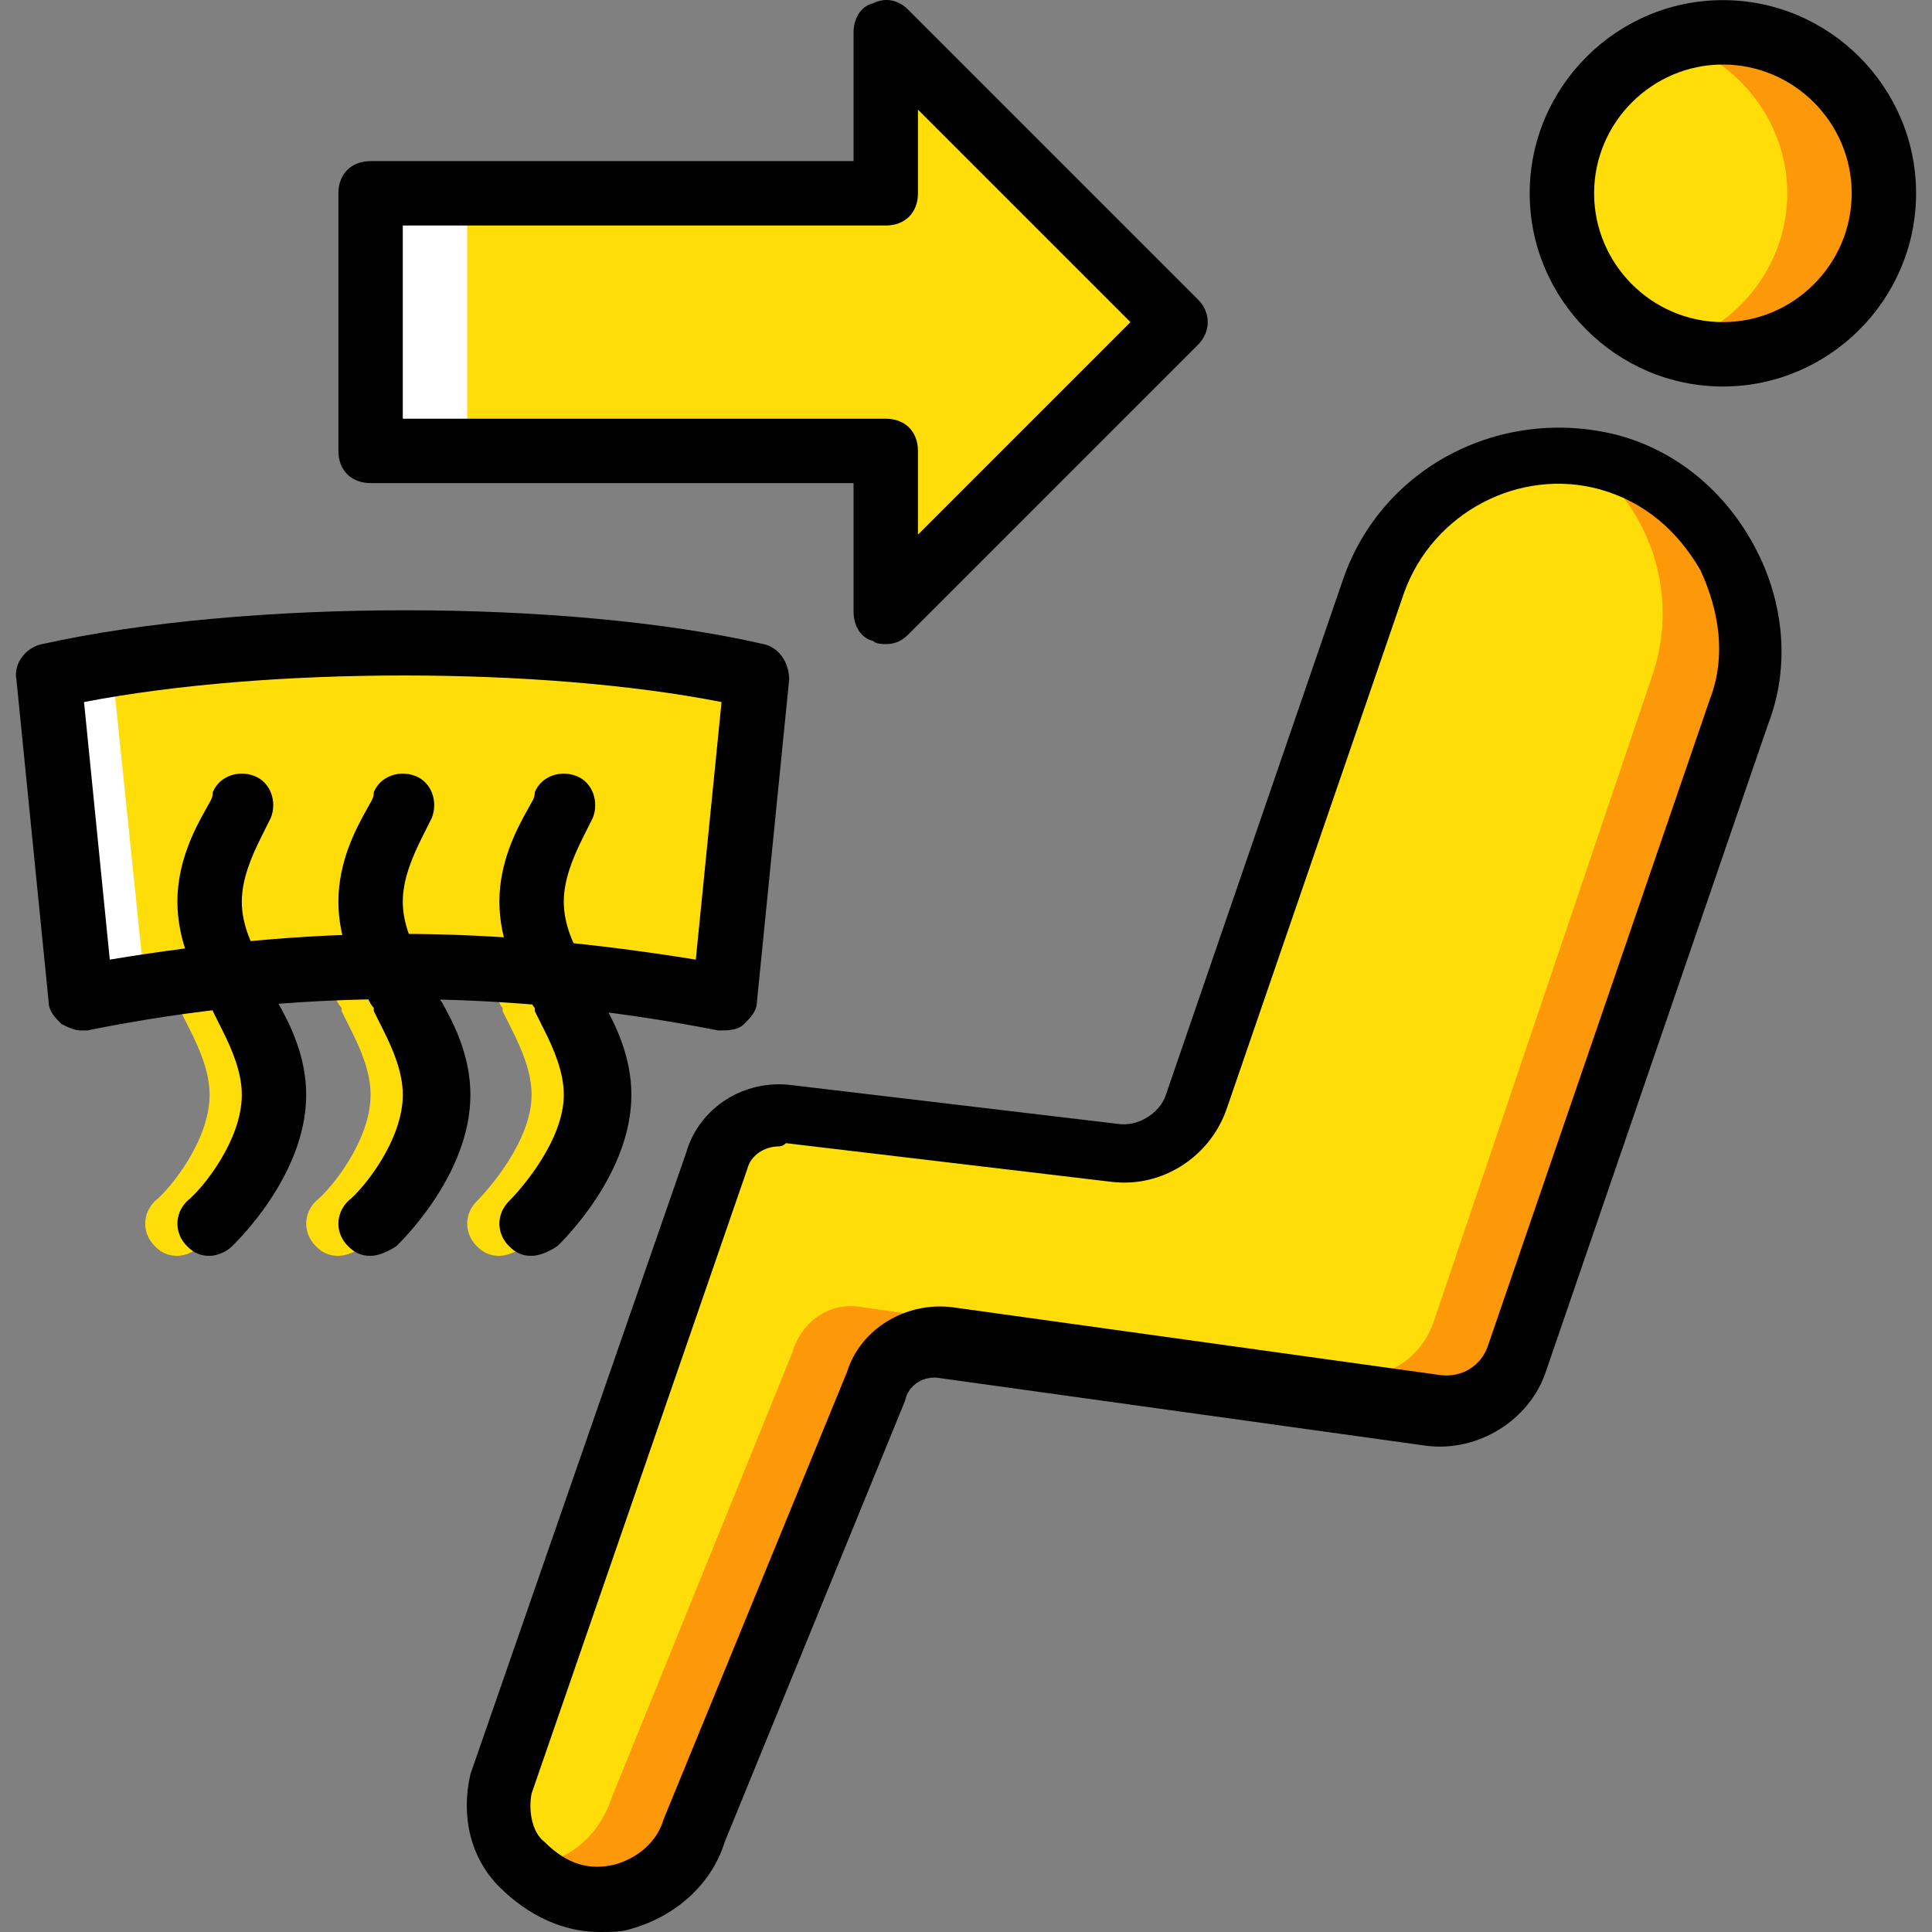 <?xml version="1.0" encoding="iso-8859-1"?>
<!-- Uploaded to: SVG Repo, www.svgrepo.com, Generator: SVG Repo Mixer Tools -->
<svg height="800px" width="800px" version="1.1" id="Layer_1" xmlns="http://www.w3.org/2000/svg" xmlns:xlink="http://www.w3.org/1999/xlink" 
	 viewBox="0 0 512.035 512.035" xml:space="preserve">
<rect x="0" y="0" width="512.035" height="512.035" fill="#808080" stroke="none"/>
<g transform="translate(1 1)">
	<g>
		<polygon style="fill:#FFDD09;" points="310.55,84.368 233.75,7.568 233.75,50.235 97.216,50.235 97.216,118.501 233.75,118.501 
			233.75,161.168 		"/>
		<path style="fill:#FFDD09;" d="M131.35,331.835c-2.56,0-4.267-0.853-5.973-2.56c-3.413-3.413-3.413-8.533,0-11.947
			c3.413-3.413,14.507-16.213,14.507-28.16c0-5.973-2.56-11.947-5.12-17.067c-0.853-1.707-1.707-3.413-2.56-5.12v-0.853
			c-0.853-0.853-0.853-1.707-1.707-3.413c-3.413-5.973-7.68-14.507-7.68-24.747s4.267-18.773,7.68-24.747
			c0.853-1.707,1.707-2.56,1.707-4.267c1.707-4.267,6.827-5.973,11.093-4.267c4.267,1.707,5.973,6.827,4.267,11.093
			c-0.853,1.707-1.707,3.413-2.56,5.12c-2.56,5.12-5.12,11.093-5.12,17.067s2.56,11.947,5.973,17.067
			c0.853,1.707,1.707,3.413,2.56,5.12v0.853c0.853,0.853,0.853,2.56,1.707,3.413c3.413,5.973,7.68,14.507,7.68,24.747
			c0,21.333-18.773,39.253-19.627,40.107C135.616,330.981,133.056,331.835,131.35,331.835z"/>
		<path style="fill:#FFDD09;" d="M88.683,331.835c-2.56,0-4.267-0.853-5.973-2.56c-3.413-3.413-3.413-8.533,0-11.947
			c4.267-3.413,14.507-16.213,14.507-28.16c0-5.973-2.56-11.947-5.12-17.067c-0.853-1.707-1.707-3.413-2.56-5.12v-0.853
			c-0.853-0.853-1.707-2.56-1.707-3.413c-3.413-5.973-7.68-14.507-7.68-24.747s4.267-18.773,7.68-24.747
			c0.853-1.707,1.707-2.56,1.707-4.267c1.707-4.267,6.827-5.973,11.093-4.267c4.267,1.707,5.973,6.827,4.267,11.093
			c-0.853,1.707-1.707,3.413-2.56,5.12c-2.56,5.12-5.12,11.093-5.12,17.067s2.56,11.947,5.973,17.067
			c0.853,1.707,1.707,3.413,2.56,5.12v0.853c0.853,0.853,0.853,2.56,1.707,3.413c3.413,5.973,7.68,14.507,7.68,24.747
			c0,21.333-18.773,39.253-19.627,40.107C92.95,330.981,90.39,331.835,88.683,331.835z"/>
		<path style="fill:#FFDD09;" d="M46.016,331.835c-2.56,0-4.267-0.853-5.973-2.56c-3.413-3.413-3.413-8.533,0-11.947
			c4.267-3.413,14.507-16.213,14.507-28.16c0-5.973-2.56-11.947-5.12-17.067c-0.853-1.707-1.707-3.413-2.56-5.12v-0.853
			c-0.853-0.853-1.707-2.56-1.707-3.413c-3.413-5.973-7.68-14.507-7.68-24.747s4.267-18.773,7.68-24.747
			c0.853-1.707,1.707-2.56,1.707-4.267c1.707-4.267,6.827-5.973,11.093-4.267c4.267,1.707,5.973,6.827,4.267,11.093
			c-0.853,1.707-1.707,3.413-2.56,5.12c-2.56,5.12-5.12,11.093-5.12,17.067s2.56,11.947,5.973,17.067
			c0.853,1.707,1.707,3.413,2.56,5.12v0.853c0,0.853,0.853,2.56,0.853,3.413c3.413,5.973,7.68,14.507,7.68,24.747
			c0,21.333-18.773,39.253-19.627,40.107C50.283,330.981,47.723,331.835,46.016,331.835z"/>
		<path style="fill:#FFDD09;" d="M498.283,50.235c0,23.893-18.773,42.667-42.667,42.667c-23.893,0-42.667-18.773-42.667-42.667
			s18.773-42.667,42.667-42.667C479.51,7.568,498.283,26.341,498.283,50.235"/>
	</g>
	<path style="fill:#FD9808;" d="M455.616,7.568c-4.267,0-8.533,0.853-12.8,2.56c17.067,5.12,29.867,21.333,29.867,40.107
		s-12.8,34.987-29.867,40.107c4.267,1.707,8.533,2.56,12.8,2.56c23.893,0,42.667-18.773,42.667-42.667S479.51,7.568,455.616,7.568"
		/>
	<path style="fill:#FFDD09;" d="M363.456,153.488l-46.933,136.533c-3.413,9.387-11.947,14.507-21.333,13.653l-86.187-10.24
		c-8.533-0.853-16.213,4.267-18.773,12.8l-57.173,164.693c-1.707,7.68-0.853,16.213,5.12,22.187
		c17.067,17.067,40.107,8.533,46.08-9.387l47.787-117.76c2.56-8.533,10.24-12.8,18.773-11.947l128,17.92
		c9.387,1.707,18.773-4.267,22.187-13.653l58.88-171.52c9.387-28.16-6.827-58.027-34.987-65.707
		C399.296,114.235,371.99,127.888,363.456,153.488"/>
	<path style="fill:#FD9808;" d="M426.603,121.061c-3.413-0.853-5.973-1.707-9.387-1.707c18.773,12.8,27.307,36.693,19.627,58.88
		l-58.027,171.52c-3.413,9.387-12.8,15.36-22.187,13.653l-128.853-17.92c-8.533-1.707-16.213,3.413-18.773,11.947l-47.787,117.76
		c-3.413,10.24-11.093,17.067-21.333,17.92c17.067,16.213,40.107,8.533,45.227-9.387l47.787-117.76
		c2.56-8.533,10.24-12.8,18.773-11.947l128.853,17.92c9.387,1.707,18.773-4.267,22.187-13.653l58.88-171.52
		C470.976,159.461,454.763,128.741,426.603,121.061"/>
	<polygon style="fill:#FFFFFF;" points="122.816,118.501 122.816,50.235 97.216,50.235 97.216,118.501 	"/>
	<path style="fill:#FFDD09;" d="M191.083,263.568L191.083,263.568c-58.027-11.093-115.2-11.093-170.667,0l0,0l-8.533-85.333
		c52.053-11.093,136.533-11.093,187.733,0L191.083,263.568z"/>
	<path style="fill:#FFFFFF;" d="M28.95,178.235c23.893-5.12,54.613-7.68,85.333-8.533c-36.693-0.853-74.24,2.56-102.4,8.533
		l8.533,85.333c5.973-0.853,11.093-1.707,17.067-2.56L28.95,178.235z"/>
	<path d="M455.616,101.435c-28.16,0-51.2-23.04-51.2-51.2s23.04-51.2,51.2-51.2c28.16,0,51.2,23.04,51.2,51.2
		S483.776,101.435,455.616,101.435z M455.616,16.101c-18.773,0-34.133,15.36-34.133,34.133s15.36,34.133,34.133,34.133
		s34.133-15.36,34.133-34.133S474.39,16.101,455.616,16.101z"/>
	<path d="M157.803,511.035c-9.387,0-18.773-4.267-26.453-11.947c-7.68-7.68-10.24-18.773-7.68-29.867l57.173-164.693
		c3.413-11.947,15.36-19.627,28.16-17.92l86.187,10.24c5.12,0.853,11.093-2.56,12.8-7.68l46.933-136.533l0,0
		c10.24-29.867,41.813-46.08,72.533-38.4c16.213,4.267,29.013,15.36,36.693,29.867c7.68,14.507,9.387,31.573,3.413,46.933
		l-58.88,171.52c-4.267,12.8-17.92,21.333-31.573,19.627l-128.853-17.92c-4.267-0.853-8.533,1.707-9.387,5.973l-47.787,116.907
		c-3.413,11.093-12.8,19.627-24.747,23.04C163.776,511.035,161.216,511.035,157.803,511.035z M205.59,302.821
		c-4.267,0-7.68,2.56-8.533,5.973l-57.173,165.547c-0.853,4.267,0,10.24,3.413,12.8c5.973,5.973,11.947,7.68,18.773,5.973
		c5.973-1.707,11.093-5.973,12.8-11.947l48.64-118.613c3.413-11.093,15.36-18.773,28.16-17.067l128.853,17.92
		c5.973,0.853,11.093-2.56,12.8-7.68l58.88-171.52c4.267-11.093,2.56-23.04-2.56-34.133c-5.973-10.24-14.507-17.92-26.453-21.333
		c-21.333-5.973-44.373,5.973-52.053,27.307l-46.933,136.533c-4.267,12.8-17.067,21.333-30.72,19.627l-86.187-10.24
		C206.443,302.821,205.59,302.821,205.59,302.821z"/>
	<path d="M233.75,169.701c-0.853,0-2.56,0-3.413-0.853c-3.413-0.853-5.12-4.267-5.12-7.68v-34.133h-128
		c-5.12,0-8.533-3.413-8.533-8.533V50.235c0-5.12,3.413-8.533,8.533-8.533h128V7.568c0-3.413,1.707-6.827,5.12-7.68
		c3.413-1.707,6.827-0.853,9.387,1.707l76.8,76.8c3.413,3.413,3.413,8.533,0,11.947l-76.8,76.8
		C238.016,168.848,236.31,169.701,233.75,169.701z M105.75,109.968h128c5.12,0,8.533,3.413,8.533,8.533v22.187l56.32-56.32
		l-56.32-56.32v22.187c0,5.12-3.413,8.533-8.533,8.533h-128V109.968z"/>
	<path d="M20.416,272.101c-1.707,0-3.413-0.853-5.12-1.707c-1.707-1.707-3.413-3.413-3.413-5.973L3.35,179.088
		c-0.853-4.267,2.56-8.533,6.827-9.387c53.76-11.947,139.093-11.947,191.147,0c4.267,0.853,6.827,5.12,6.827,9.387l-8.533,85.333
		c0,2.56-1.707,4.267-3.413,5.973c-1.707,1.707-4.267,1.707-6.827,1.707c-56.32-11.093-112.64-11.093-167.253,0
		C21.27,272.101,21.27,272.101,20.416,272.101z M104.896,246.501c26.453,0,52.053,2.56,78.507,6.827l6.827-68.267
		c-47.787-9.387-120.32-9.387-168.96,0l6.827,68.267C53.696,249.061,79.296,246.501,104.896,246.501z"/>
	<path d="M139.883,331.835c-2.56,0-4.267-0.853-5.973-2.56c-3.413-3.413-3.413-8.533,0-11.947
		c3.413-3.413,14.507-16.213,14.507-28.16c0-5.973-2.56-11.947-5.12-17.067c-0.853-1.707-1.707-3.413-2.56-5.12v-0.853
		c-0.853-0.853-0.853-1.707-1.707-3.413c-3.413-5.973-7.68-14.507-7.68-24.747s4.267-18.773,7.68-24.747
		c0.853-1.707,1.707-2.56,1.707-4.267c1.707-4.267,6.827-5.973,11.093-4.267c4.267,1.707,5.973,6.827,4.267,11.093
		c-0.853,1.707-1.707,3.413-2.56,5.12c-2.56,5.12-5.12,11.093-5.12,17.067s2.56,11.947,5.973,17.067
		c0.853,1.707,1.707,3.413,2.56,5.12v0.853c0.853,0.853,0.853,2.56,1.707,3.413c3.413,5.973,7.68,14.507,7.68,24.747
		c0,21.333-18.773,39.253-19.627,40.107C144.15,330.981,141.59,331.835,139.883,331.835z"/>
	<path d="M97.216,331.835c-2.56,0-4.267-0.853-5.973-2.56c-3.413-3.413-3.413-8.533,0-11.947
		c4.267-3.413,14.507-16.213,14.507-28.16c0-5.973-2.56-11.947-5.12-17.067c-0.853-1.707-1.707-3.413-2.56-5.12v-0.853
		c-0.853-0.853-1.707-2.56-1.707-3.413c-3.413-5.973-7.68-14.507-7.68-24.747s4.267-18.773,7.68-24.747
		c0.853-1.707,1.707-2.56,1.707-4.267c1.707-4.267,6.827-5.973,11.093-4.267c4.267,1.707,5.973,6.827,4.267,11.093
		c-0.853,1.707-1.707,3.413-2.56,5.12c-2.56,5.12-5.12,11.093-5.12,17.067s2.56,11.947,5.973,17.067
		c0.853,1.707,1.707,3.413,2.56,5.12v0.853c0.853,0.853,0.853,2.56,1.707,3.413c3.413,5.973,7.68,14.507,7.68,24.747
		c0,21.333-18.773,39.253-19.627,40.107C101.483,330.981,98.923,331.835,97.216,331.835z"/>
	<path d="M54.55,331.835c-2.56,0-4.267-0.853-5.973-2.56c-3.413-3.413-3.413-8.533,0-11.947c4.267-3.413,14.507-16.213,14.507-28.16
		c0-5.973-2.56-11.947-5.12-17.067c-0.853-1.707-1.707-3.413-2.56-5.12v-0.853c-0.853-0.853-1.707-2.56-1.707-3.413
		c-3.413-5.973-7.68-14.507-7.68-24.747s4.267-18.773,7.68-24.747c0.853-1.707,1.707-2.56,1.707-4.267
		c1.707-4.267,6.827-5.973,11.093-4.267c4.267,1.707,5.973,6.827,4.267,11.093c-0.853,1.707-1.707,3.413-2.56,5.12
		c-2.56,5.12-5.12,11.093-5.12,17.067s2.56,11.947,5.973,17.067c0.853,1.707,1.707,3.413,2.56,5.12v0.853
		c0,0.853,0.853,2.56,0.853,3.413c3.413,5.973,7.68,14.507,7.68,24.747c0,21.333-18.773,39.253-19.627,40.107
		C58.816,330.981,56.256,331.835,54.55,331.835z"/>
</g>
</svg>